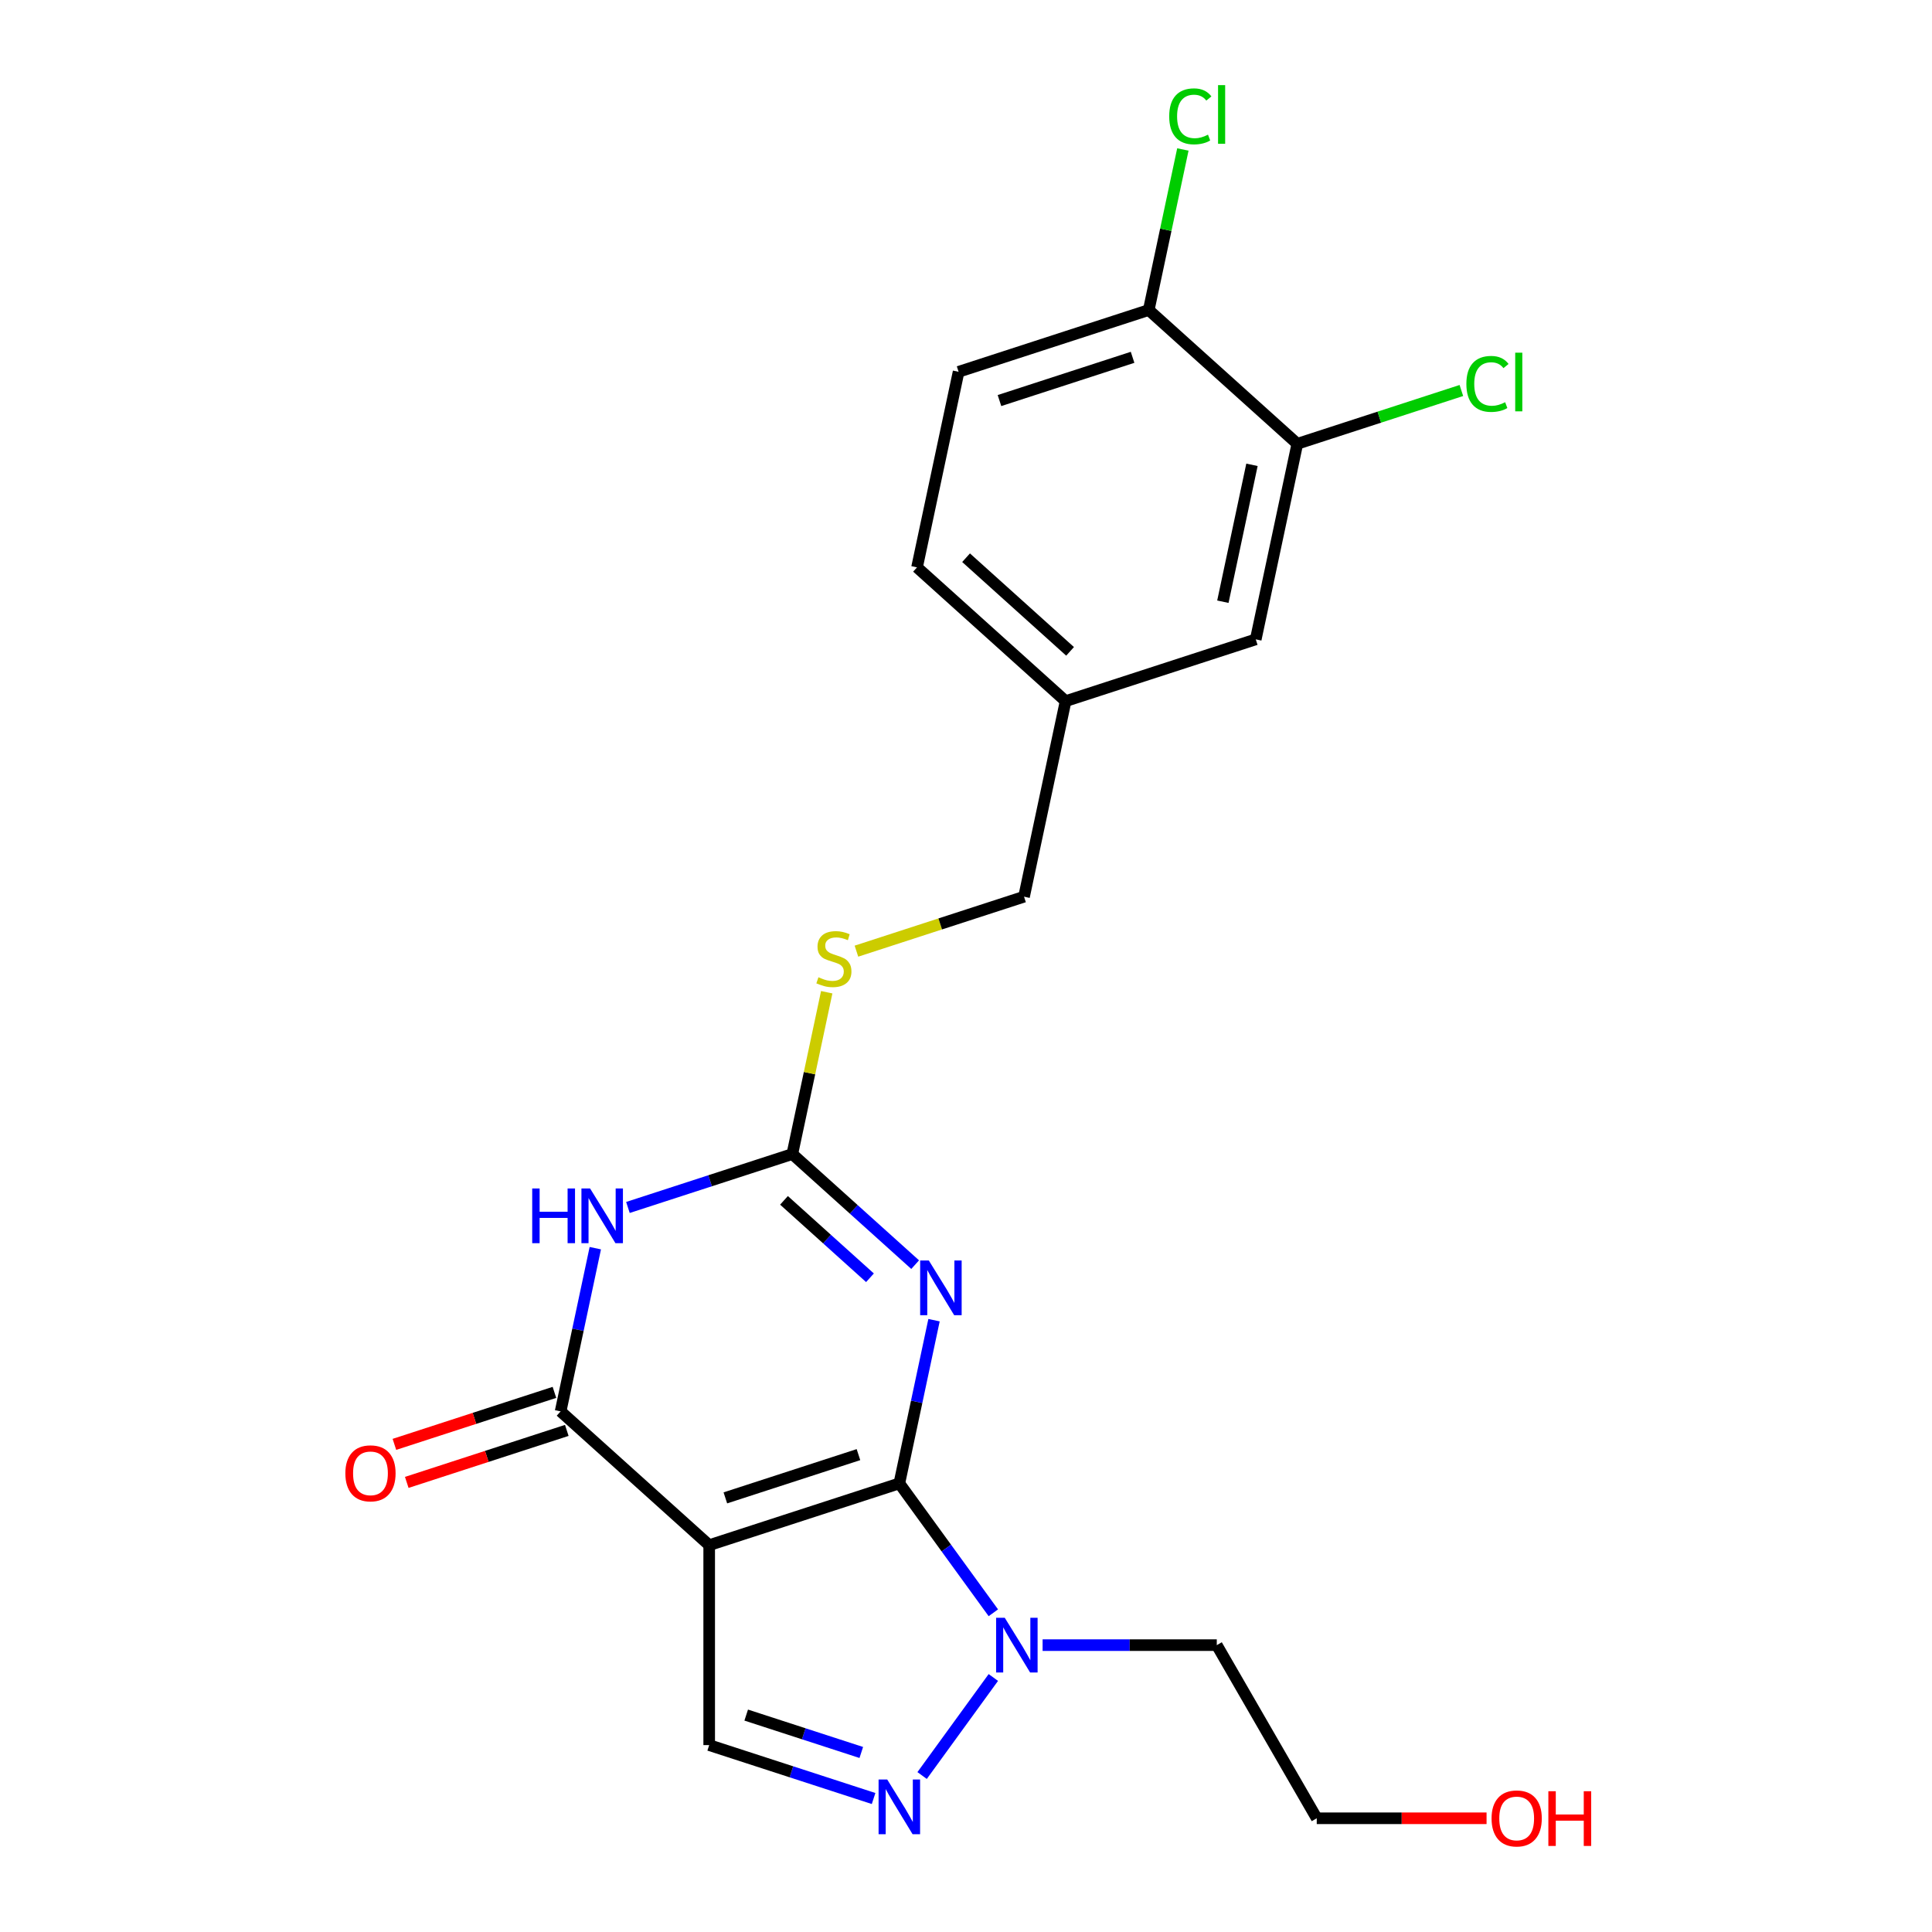 <?xml version='1.0' encoding='iso-8859-1'?>
<svg version='1.1' baseProfile='full'
              xmlns='http://www.w3.org/2000/svg'
                      xmlns:rdkit='http://www.rdkit.org/xml'
                      xmlns:xlink='http://www.w3.org/1999/xlink'
                  xml:space='preserve'
width='1000px' height='1000px' viewBox='0 0 1000 1000'>
<!-- END OF HEADER -->
<rect style='opacity:1.0;fill:#FFFFFF;stroke:none' width='1000' height='1000' x='0' y='0'> </rect>
<path class='bond-0' d='M 465.495,767.799 L 367.076,799.778' style='fill:none;fill-rule:evenodd;stroke:#000000;stroke-width:6px;stroke-linecap:butt;stroke-linejoin:miter;stroke-opacity:1' />
<path class='bond-0' d='M 444.336,752.912 L 375.443,775.297' style='fill:none;fill-rule:evenodd;stroke:#000000;stroke-width:6px;stroke-linecap:butt;stroke-linejoin:miter;stroke-opacity:1' />
<path class='bond-1' d='M 465.495,767.799 L 474.473,725.562' style='fill:none;fill-rule:evenodd;stroke:#000000;stroke-width:6px;stroke-linecap:butt;stroke-linejoin:miter;stroke-opacity:1' />
<path class='bond-1' d='M 474.473,725.562 L 483.451,683.324' style='fill:none;fill-rule:evenodd;stroke:#0000FF;stroke-width:6px;stroke-linecap:butt;stroke-linejoin:miter;stroke-opacity:1' />
<path class='bond-5' d='M 465.495,767.799 L 489.824,801.286' style='fill:none;fill-rule:evenodd;stroke:#000000;stroke-width:6px;stroke-linecap:butt;stroke-linejoin:miter;stroke-opacity:1' />
<path class='bond-5' d='M 489.824,801.286 L 514.153,834.772' style='fill:none;fill-rule:evenodd;stroke:#0000FF;stroke-width:6px;stroke-linecap:butt;stroke-linejoin:miter;stroke-opacity:1' />
<path class='bond-3' d='M 367.076,799.778 L 290.172,730.533' style='fill:none;fill-rule:evenodd;stroke:#000000;stroke-width:6px;stroke-linecap:butt;stroke-linejoin:miter;stroke-opacity:1' />
<path class='bond-7' d='M 367.076,799.778 L 367.076,903.261' style='fill:none;fill-rule:evenodd;stroke:#000000;stroke-width:6px;stroke-linecap:butt;stroke-linejoin:miter;stroke-opacity:1' />
<path class='bond-4' d='M 473.683,654.577 L 441.895,625.955' style='fill:none;fill-rule:evenodd;stroke:#0000FF;stroke-width:6px;stroke-linecap:butt;stroke-linejoin:miter;stroke-opacity:1' />
<path class='bond-4' d='M 441.895,625.955 L 410.107,597.333' style='fill:none;fill-rule:evenodd;stroke:#000000;stroke-width:6px;stroke-linecap:butt;stroke-linejoin:miter;stroke-opacity:1' />
<path class='bond-4' d='M 450.298,661.371 L 428.046,641.336' style='fill:none;fill-rule:evenodd;stroke:#0000FF;stroke-width:6px;stroke-linecap:butt;stroke-linejoin:miter;stroke-opacity:1' />
<path class='bond-4' d='M 428.046,641.336 L 405.794,621.3' style='fill:none;fill-rule:evenodd;stroke:#000000;stroke-width:6px;stroke-linecap:butt;stroke-linejoin:miter;stroke-opacity:1' />
<path class='bond-2' d='M 325.015,624.981 L 367.561,611.157' style='fill:none;fill-rule:evenodd;stroke:#0000FF;stroke-width:6px;stroke-linecap:butt;stroke-linejoin:miter;stroke-opacity:1' />
<path class='bond-2' d='M 367.561,611.157 L 410.107,597.333' style='fill:none;fill-rule:evenodd;stroke:#000000;stroke-width:6px;stroke-linecap:butt;stroke-linejoin:miter;stroke-opacity:1' />
<path class='bond-23' d='M 308.128,646.058 L 299.15,688.296' style='fill:none;fill-rule:evenodd;stroke:#0000FF;stroke-width:6px;stroke-linecap:butt;stroke-linejoin:miter;stroke-opacity:1' />
<path class='bond-23' d='M 299.15,688.296 L 290.172,730.533' style='fill:none;fill-rule:evenodd;stroke:#000000;stroke-width:6px;stroke-linecap:butt;stroke-linejoin:miter;stroke-opacity:1' />
<path class='bond-10' d='M 286.975,720.691 L 245.559,734.148' style='fill:none;fill-rule:evenodd;stroke:#000000;stroke-width:6px;stroke-linecap:butt;stroke-linejoin:miter;stroke-opacity:1' />
<path class='bond-10' d='M 245.559,734.148 L 204.143,747.605' style='fill:none;fill-rule:evenodd;stroke:#FF0000;stroke-width:6px;stroke-linecap:butt;stroke-linejoin:miter;stroke-opacity:1' />
<path class='bond-10' d='M 293.37,740.375 L 251.954,753.832' style='fill:none;fill-rule:evenodd;stroke:#000000;stroke-width:6px;stroke-linecap:butt;stroke-linejoin:miter;stroke-opacity:1' />
<path class='bond-10' d='M 251.954,753.832 L 210.538,767.289' style='fill:none;fill-rule:evenodd;stroke:#FF0000;stroke-width:6px;stroke-linecap:butt;stroke-linejoin:miter;stroke-opacity:1' />
<path class='bond-9' d='M 410.107,597.333 L 419.008,555.455' style='fill:none;fill-rule:evenodd;stroke:#000000;stroke-width:6px;stroke-linecap:butt;stroke-linejoin:miter;stroke-opacity:1' />
<path class='bond-9' d='M 419.008,555.455 L 427.91,513.577' style='fill:none;fill-rule:evenodd;stroke:#CCCC00;stroke-width:6px;stroke-linecap:butt;stroke-linejoin:miter;stroke-opacity:1' />
<path class='bond-6' d='M 514.153,868.266 L 477.286,919.01' style='fill:none;fill-rule:evenodd;stroke:#0000FF;stroke-width:6px;stroke-linecap:butt;stroke-linejoin:miter;stroke-opacity:1' />
<path class='bond-13' d='M 539.648,851.519 L 584.726,851.519' style='fill:none;fill-rule:evenodd;stroke:#0000FF;stroke-width:6px;stroke-linecap:butt;stroke-linejoin:miter;stroke-opacity:1' />
<path class='bond-13' d='M 584.726,851.519 L 629.805,851.519' style='fill:none;fill-rule:evenodd;stroke:#000000;stroke-width:6px;stroke-linecap:butt;stroke-linejoin:miter;stroke-opacity:1' />
<path class='bond-22' d='M 452.168,930.909 L 409.622,917.085' style='fill:none;fill-rule:evenodd;stroke:#0000FF;stroke-width:6px;stroke-linecap:butt;stroke-linejoin:miter;stroke-opacity:1' />
<path class='bond-22' d='M 409.622,917.085 L 367.076,903.261' style='fill:none;fill-rule:evenodd;stroke:#000000;stroke-width:6px;stroke-linecap:butt;stroke-linejoin:miter;stroke-opacity:1' />
<path class='bond-22' d='M 445.8,907.078 L 416.017,897.401' style='fill:none;fill-rule:evenodd;stroke:#0000FF;stroke-width:6px;stroke-linecap:butt;stroke-linejoin:miter;stroke-opacity:1' />
<path class='bond-22' d='M 416.017,897.401 L 386.235,887.725' style='fill:none;fill-rule:evenodd;stroke:#000000;stroke-width:6px;stroke-linecap:butt;stroke-linejoin:miter;stroke-opacity:1' />
<path class='bond-8' d='M 671.491,229.709 L 649.976,330.931' style='fill:none;fill-rule:evenodd;stroke:#000000;stroke-width:6px;stroke-linecap:butt;stroke-linejoin:miter;stroke-opacity:1' />
<path class='bond-8' d='M 648.019,240.589 L 632.958,311.445' style='fill:none;fill-rule:evenodd;stroke:#000000;stroke-width:6px;stroke-linecap:butt;stroke-linejoin:miter;stroke-opacity:1' />
<path class='bond-16' d='M 671.491,229.709 L 713.947,215.914' style='fill:none;fill-rule:evenodd;stroke:#000000;stroke-width:6px;stroke-linecap:butt;stroke-linejoin:miter;stroke-opacity:1' />
<path class='bond-16' d='M 713.947,215.914 L 756.403,202.12' style='fill:none;fill-rule:evenodd;stroke:#00CC00;stroke-width:6px;stroke-linecap:butt;stroke-linejoin:miter;stroke-opacity:1' />
<path class='bond-24' d='M 671.491,229.709 L 594.588,160.465' style='fill:none;fill-rule:evenodd;stroke:#000000;stroke-width:6px;stroke-linecap:butt;stroke-linejoin:miter;stroke-opacity:1' />
<path class='bond-17' d='M 443.289,492.319 L 486.665,478.226' style='fill:none;fill-rule:evenodd;stroke:#CCCC00;stroke-width:6px;stroke-linecap:butt;stroke-linejoin:miter;stroke-opacity:1' />
<path class='bond-17' d='M 486.665,478.226 L 530.041,464.132' style='fill:none;fill-rule:evenodd;stroke:#000000;stroke-width:6px;stroke-linecap:butt;stroke-linejoin:miter;stroke-opacity:1' />
<path class='bond-11' d='M 594.588,160.465 L 496.169,192.443' style='fill:none;fill-rule:evenodd;stroke:#000000;stroke-width:6px;stroke-linecap:butt;stroke-linejoin:miter;stroke-opacity:1' />
<path class='bond-11' d='M 586.22,184.945 L 517.327,207.33' style='fill:none;fill-rule:evenodd;stroke:#000000;stroke-width:6px;stroke-linecap:butt;stroke-linejoin:miter;stroke-opacity:1' />
<path class='bond-18' d='M 594.588,160.465 L 603.419,118.917' style='fill:none;fill-rule:evenodd;stroke:#000000;stroke-width:6px;stroke-linecap:butt;stroke-linejoin:miter;stroke-opacity:1' />
<path class='bond-18' d='M 603.419,118.917 L 612.25,77.37' style='fill:none;fill-rule:evenodd;stroke:#00CC00;stroke-width:6px;stroke-linecap:butt;stroke-linejoin:miter;stroke-opacity:1' />
<path class='bond-12' d='M 649.976,330.931 L 551.557,362.91' style='fill:none;fill-rule:evenodd;stroke:#000000;stroke-width:6px;stroke-linecap:butt;stroke-linejoin:miter;stroke-opacity:1' />
<path class='bond-21' d='M 629.805,851.519 L 681.547,941.139' style='fill:none;fill-rule:evenodd;stroke:#000000;stroke-width:6px;stroke-linecap:butt;stroke-linejoin:miter;stroke-opacity:1' />
<path class='bond-14' d='M 496.169,192.443 L 474.653,293.666' style='fill:none;fill-rule:evenodd;stroke:#000000;stroke-width:6px;stroke-linecap:butt;stroke-linejoin:miter;stroke-opacity:1' />
<path class='bond-15' d='M 551.557,362.91 L 530.041,464.132' style='fill:none;fill-rule:evenodd;stroke:#000000;stroke-width:6px;stroke-linecap:butt;stroke-linejoin:miter;stroke-opacity:1' />
<path class='bond-19' d='M 551.557,362.91 L 474.653,293.666' style='fill:none;fill-rule:evenodd;stroke:#000000;stroke-width:6px;stroke-linecap:butt;stroke-linejoin:miter;stroke-opacity:1' />
<path class='bond-19' d='M 553.87,337.142 L 500.038,288.671' style='fill:none;fill-rule:evenodd;stroke:#000000;stroke-width:6px;stroke-linecap:butt;stroke-linejoin:miter;stroke-opacity:1' />
<path class='bond-20' d='M 769.443,941.139 L 725.495,941.139' style='fill:none;fill-rule:evenodd;stroke:#FF0000;stroke-width:6px;stroke-linecap:butt;stroke-linejoin:miter;stroke-opacity:1' />
<path class='bond-20' d='M 725.495,941.139 L 681.547,941.139' style='fill:none;fill-rule:evenodd;stroke:#000000;stroke-width:6px;stroke-linecap:butt;stroke-linejoin:miter;stroke-opacity:1' />
<path  class='atom-2' d='M 480.75 652.417
L 490.03 667.417
Q 490.95 668.897, 492.43 671.577
Q 493.91 674.257, 493.99 674.417
L 493.99 652.417
L 497.75 652.417
L 497.75 680.737
L 493.87 680.737
L 483.91 664.337
Q 482.75 662.417, 481.51 660.217
Q 480.31 658.017, 479.95 657.337
L 479.95 680.737
L 476.27 680.737
L 476.27 652.417
L 480.75 652.417
' fill='#0000FF'/>
<path  class='atom-3' d='M 275.468 615.151
L 279.308 615.151
L 279.308 627.191
L 293.788 627.191
L 293.788 615.151
L 297.628 615.151
L 297.628 643.471
L 293.788 643.471
L 293.788 630.391
L 279.308 630.391
L 279.308 643.471
L 275.468 643.471
L 275.468 615.151
' fill='#0000FF'/>
<path  class='atom-3' d='M 305.428 615.151
L 314.708 630.151
Q 315.628 631.631, 317.108 634.311
Q 318.588 636.991, 318.668 637.151
L 318.668 615.151
L 322.428 615.151
L 322.428 643.471
L 318.548 643.471
L 308.588 627.071
Q 307.428 625.151, 306.188 622.951
Q 304.988 620.751, 304.628 620.071
L 304.628 643.471
L 300.948 643.471
L 300.948 615.151
L 305.428 615.151
' fill='#0000FF'/>
<path  class='atom-6' d='M 520.061 837.359
L 529.341 852.359
Q 530.261 853.839, 531.741 856.519
Q 533.221 859.199, 533.301 859.359
L 533.301 837.359
L 537.061 837.359
L 537.061 865.679
L 533.181 865.679
L 523.221 849.279
Q 522.061 847.359, 520.821 845.159
Q 519.621 842.959, 519.261 842.279
L 519.261 865.679
L 515.581 865.679
L 515.581 837.359
L 520.061 837.359
' fill='#0000FF'/>
<path  class='atom-7' d='M 459.235 921.079
L 468.515 936.079
Q 469.435 937.559, 470.915 940.239
Q 472.395 942.919, 472.475 943.079
L 472.475 921.079
L 476.235 921.079
L 476.235 949.399
L 472.355 949.399
L 462.395 932.999
Q 461.235 931.079, 459.995 928.879
Q 458.795 926.679, 458.435 925.999
L 458.435 949.399
L 454.755 949.399
L 454.755 921.079
L 459.235 921.079
' fill='#0000FF'/>
<path  class='atom-10' d='M 423.622 505.83
Q 423.942 505.95, 425.262 506.51
Q 426.582 507.07, 428.022 507.43
Q 429.502 507.75, 430.942 507.75
Q 433.622 507.75, 435.182 506.47
Q 436.742 505.15, 436.742 502.87
Q 436.742 501.31, 435.942 500.35
Q 435.182 499.39, 433.982 498.87
Q 432.782 498.35, 430.782 497.75
Q 428.262 496.99, 426.742 496.27
Q 425.262 495.55, 424.182 494.03
Q 423.142 492.51, 423.142 489.95
Q 423.142 486.39, 425.542 484.19
Q 427.982 481.99, 432.782 481.99
Q 436.062 481.99, 439.782 483.55
L 438.862 486.63
Q 435.462 485.23, 432.902 485.23
Q 430.142 485.23, 428.622 486.39
Q 427.102 487.51, 427.142 489.47
Q 427.142 490.99, 427.902 491.91
Q 428.702 492.83, 429.822 493.35
Q 430.982 493.87, 432.902 494.47
Q 435.462 495.27, 436.982 496.07
Q 438.502 496.87, 439.582 498.51
Q 440.702 500.11, 440.702 502.87
Q 440.702 506.79, 438.062 508.91
Q 435.462 510.99, 431.102 510.99
Q 428.582 510.99, 426.662 510.43
Q 424.782 509.91, 422.542 508.99
L 423.622 505.83
' fill='#CCCC00'/>
<path  class='atom-11' d='M 178.754 762.592
Q 178.754 755.792, 182.114 751.992
Q 185.474 748.192, 191.754 748.192
Q 198.034 748.192, 201.394 751.992
Q 204.754 755.792, 204.754 762.592
Q 204.754 769.472, 201.354 773.392
Q 197.954 777.272, 191.754 777.272
Q 185.514 777.272, 182.114 773.392
Q 178.754 769.512, 178.754 762.592
M 191.754 774.072
Q 196.074 774.072, 198.394 771.192
Q 200.754 768.272, 200.754 762.592
Q 200.754 757.032, 198.394 754.232
Q 196.074 751.392, 191.754 751.392
Q 187.434 751.392, 185.074 754.192
Q 182.754 756.992, 182.754 762.592
Q 182.754 768.312, 185.074 771.192
Q 187.434 774.072, 191.754 774.072
' fill='#FF0000'/>
<path  class='atom-17' d='M 758.99 198.711
Q 758.99 191.671, 762.27 187.991
Q 765.59 184.271, 771.87 184.271
Q 777.71 184.271, 780.83 188.391
L 778.19 190.551
Q 775.91 187.551, 771.87 187.551
Q 767.59 187.551, 765.31 190.431
Q 763.07 193.271, 763.07 198.711
Q 763.07 204.311, 765.39 207.191
Q 767.75 210.071, 772.31 210.071
Q 775.43 210.071, 779.07 208.191
L 780.19 211.191
Q 778.71 212.151, 776.47 212.711
Q 774.23 213.271, 771.75 213.271
Q 765.59 213.271, 762.27 209.511
Q 758.99 205.751, 758.99 198.711
' fill='#00CC00'/>
<path  class='atom-17' d='M 784.27 182.551
L 787.95 182.551
L 787.95 212.911
L 784.27 212.911
L 784.27 182.551
' fill='#00CC00'/>
<path  class='atom-19' d='M 605.183 60.222
Q 605.183 53.182, 608.463 49.502
Q 611.783 45.782, 618.063 45.782
Q 623.903 45.782, 627.023 49.903
L 624.383 52.062
Q 622.103 49.062, 618.063 49.062
Q 613.783 49.062, 611.503 51.943
Q 609.263 54.782, 609.263 60.222
Q 609.263 65.823, 611.583 68.703
Q 613.943 71.582, 618.503 71.582
Q 621.623 71.582, 625.263 69.703
L 626.383 72.703
Q 624.903 73.662, 622.663 74.222
Q 620.423 74.782, 617.943 74.782
Q 611.783 74.782, 608.463 71.022
Q 605.183 67.263, 605.183 60.222
' fill='#00CC00'/>
<path  class='atom-19' d='M 630.463 44.062
L 634.143 44.062
L 634.143 74.422
L 630.463 74.422
L 630.463 44.062
' fill='#00CC00'/>
<path  class='atom-21' d='M 772.03 941.219
Q 772.03 934.419, 775.39 930.619
Q 778.75 926.819, 785.03 926.819
Q 791.31 926.819, 794.67 930.619
Q 798.03 934.419, 798.03 941.219
Q 798.03 948.099, 794.63 952.019
Q 791.23 955.899, 785.03 955.899
Q 778.79 955.899, 775.39 952.019
Q 772.03 948.139, 772.03 941.219
M 785.03 952.699
Q 789.35 952.699, 791.67 949.819
Q 794.03 946.899, 794.03 941.219
Q 794.03 935.659, 791.67 932.859
Q 789.35 930.019, 785.03 930.019
Q 780.71 930.019, 778.35 932.819
Q 776.03 935.619, 776.03 941.219
Q 776.03 946.939, 778.35 949.819
Q 780.71 952.699, 785.03 952.699
' fill='#FF0000'/>
<path  class='atom-21' d='M 801.43 927.139
L 805.27 927.139
L 805.27 939.179
L 819.75 939.179
L 819.75 927.139
L 823.59 927.139
L 823.59 955.459
L 819.75 955.459
L 819.75 942.379
L 805.27 942.379
L 805.27 955.459
L 801.43 955.459
L 801.43 927.139
' fill='#FF0000'/>
</svg>
